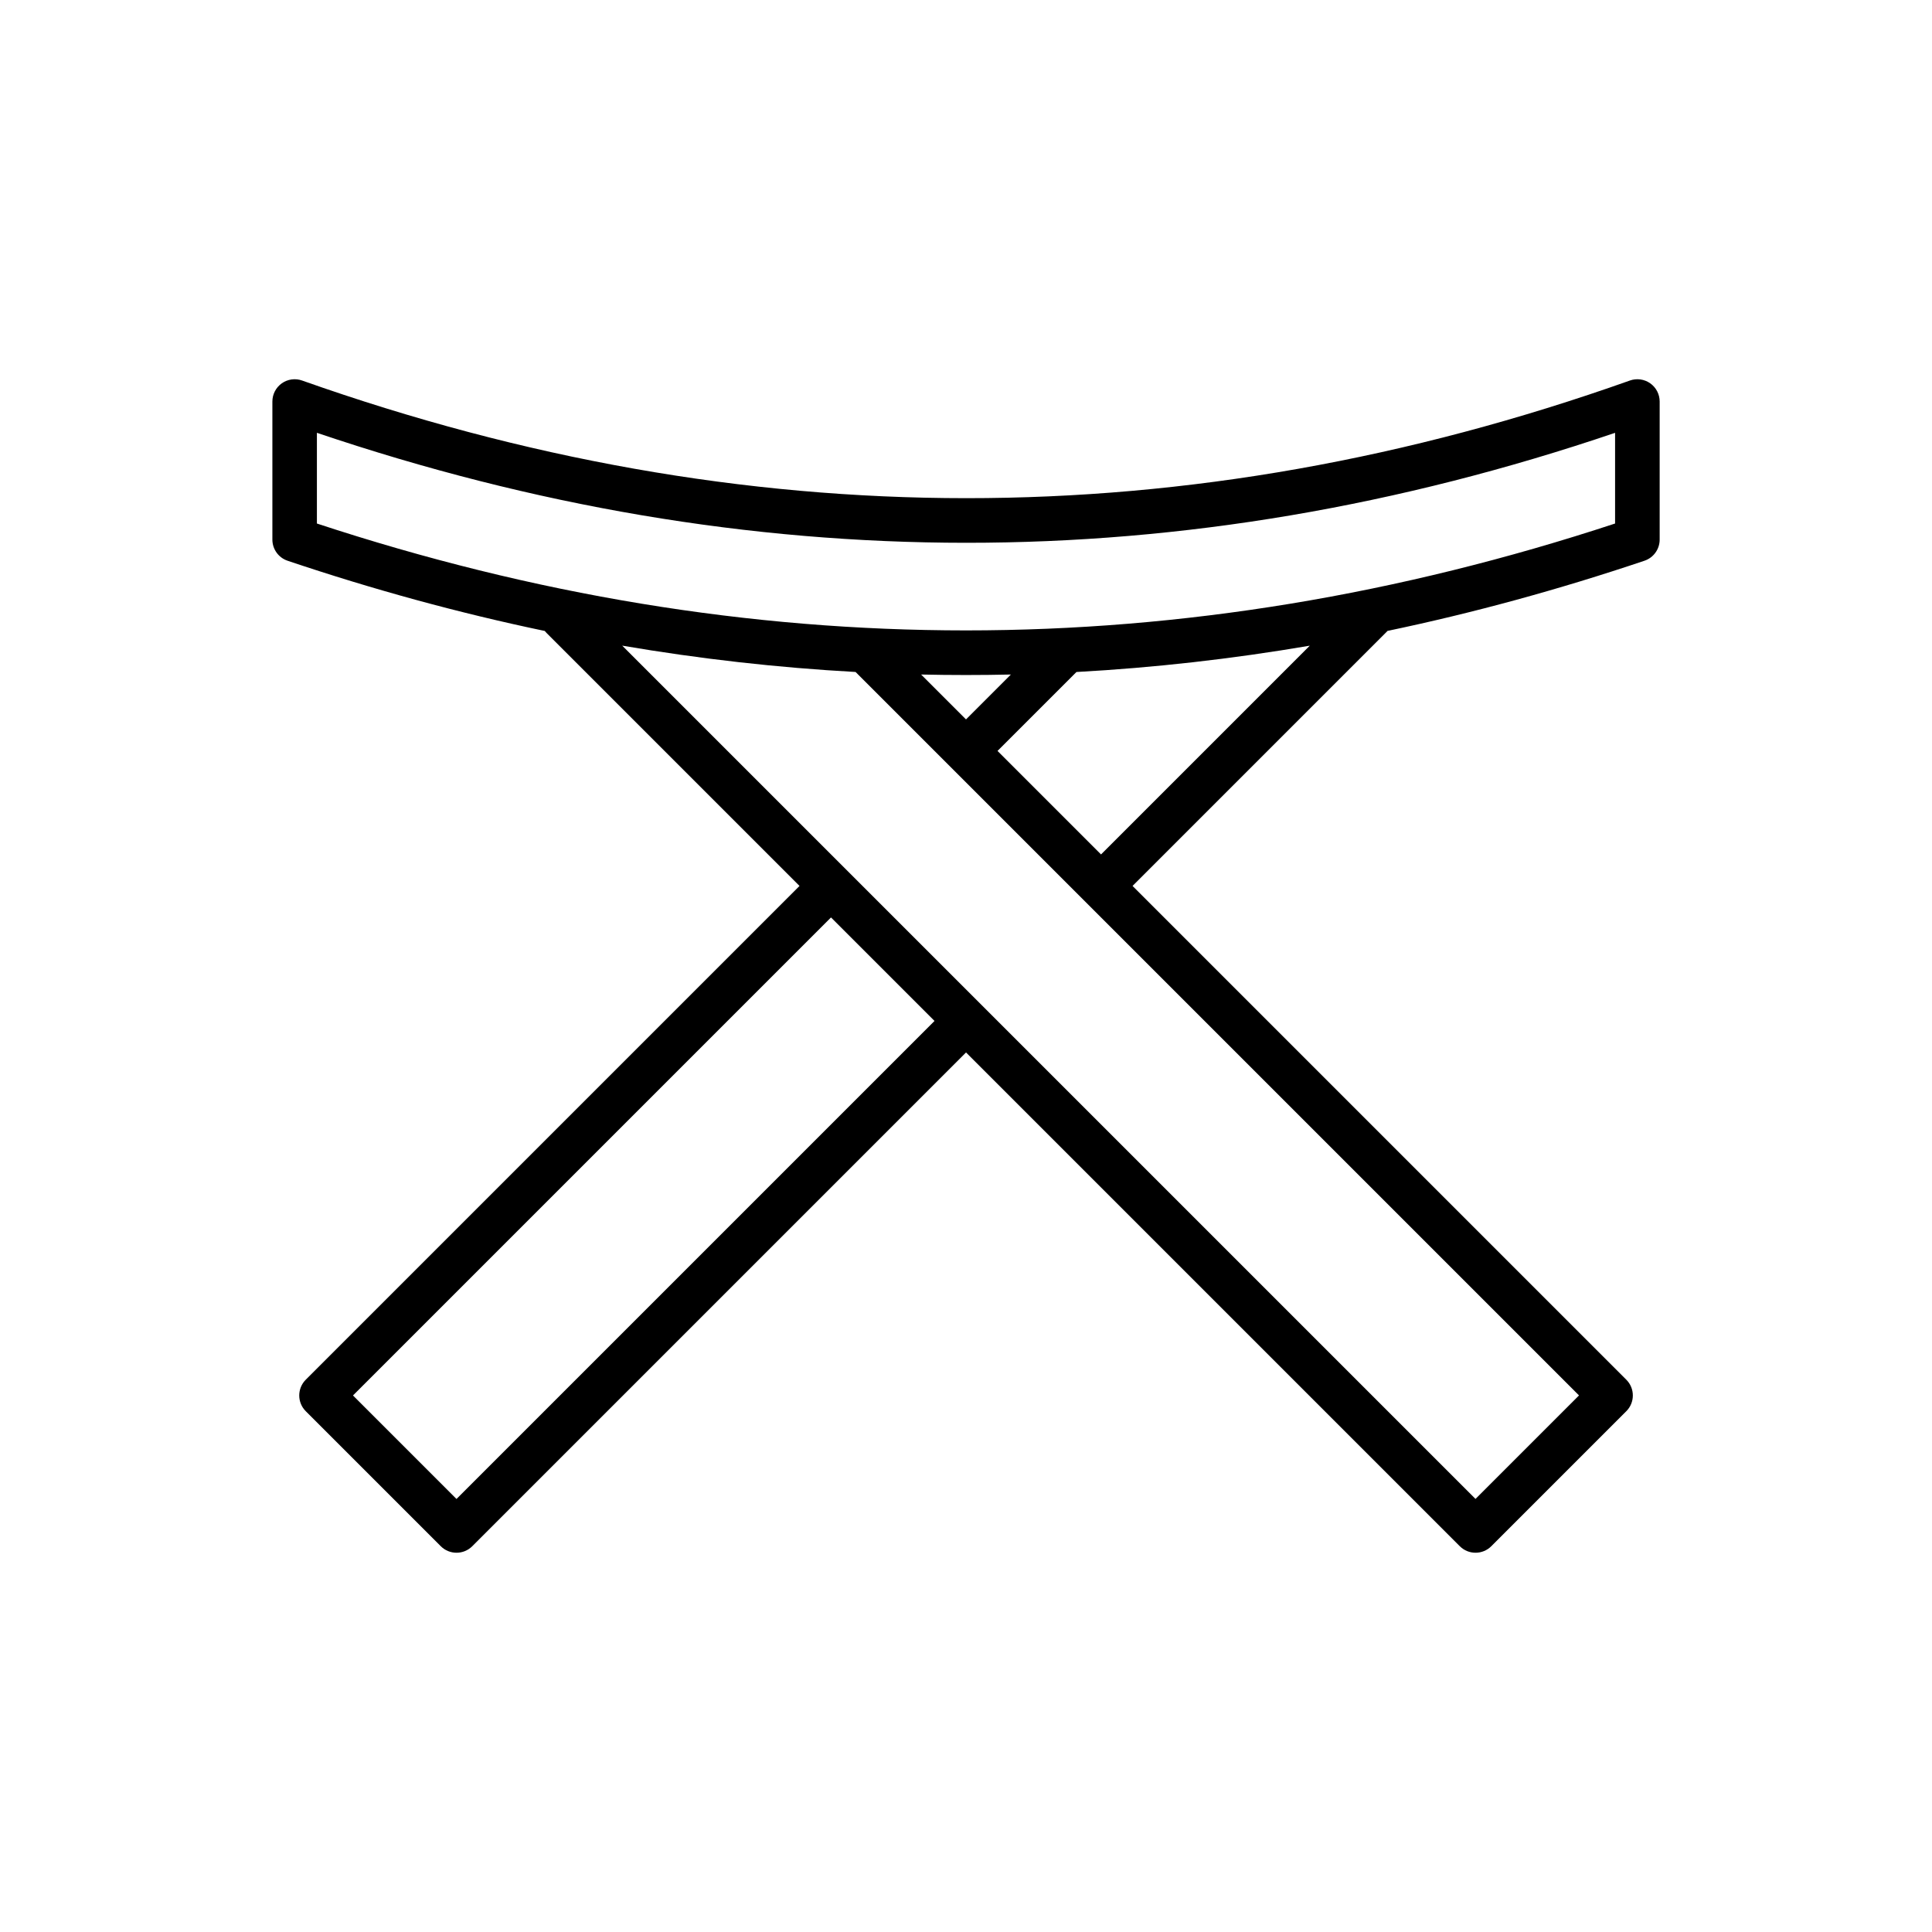 <?xml version="1.0" encoding="UTF-8"?>
<!-- Uploaded to: ICON Repo, www.svgrepo.com, Generator: ICON Repo Mixer Tools -->
<svg fill="#000000" width="800px" height="800px" version="1.1" viewBox="144 144 512 512" xmlns="http://www.w3.org/2000/svg">
 <path d="m288.36 311.21c-22.727-4.754-45.441-10.961-68.16-18.613-2.398-0.809-4.016-3.062-4.016-5.598v-36.59c0-1.918 0.93-3.715 2.496-4.824 1.562-1.105 3.57-1.383 5.375-0.742 117.3 41.5 234.59 41.645 351.89 0 1.809-0.641 3.816-0.363 5.383 0.742 1.566 1.105 2.5 2.906 2.5 4.824v36.59c0 2.535-1.617 4.789-4.019 5.598-22.703 7.648-45.406 13.852-68.105 18.602-0.078 0.09-0.156 0.176-0.242 0.258l-67.324 67.328 130.85 130.85c2.309 2.309 2.309 6.047 0 8.352l-35.777 35.777c-2.305 2.305-6.043 2.305-8.352 0l-130.85-130.85-130.85 130.85c-2.305 2.305-6.043 2.305-8.352 0l-35.777-35.777c-2.305-2.305-2.305-6.043 0-8.352l130.85-130.85-67.051-67.051c-0.164-0.168-0.32-0.344-0.461-0.523zm75.863 75.922-126.68 126.68 27.43 27.43 126.68-126.68zm-55.32-72.02 226.12 226.12 27.43-27.43-191.72-191.72c-20.609-1.133-41.219-3.457-61.836-6.977zm182.2 0c-20.609 3.519-41.215 5.844-61.832 6.977l-20.918 20.914 27.43 27.43zm-103 7.644 11.898 11.895 11.895-11.895c-7.93 0.176-15.859 0.176-23.793 0zm-160.12-64.059v24.043c114.68 37.766 229.36 37.766 344.03 0v-24.035c-114.67 38.922-229.34 38.793-344.03-0.008z" fill-rule="evenodd"/>
</svg>